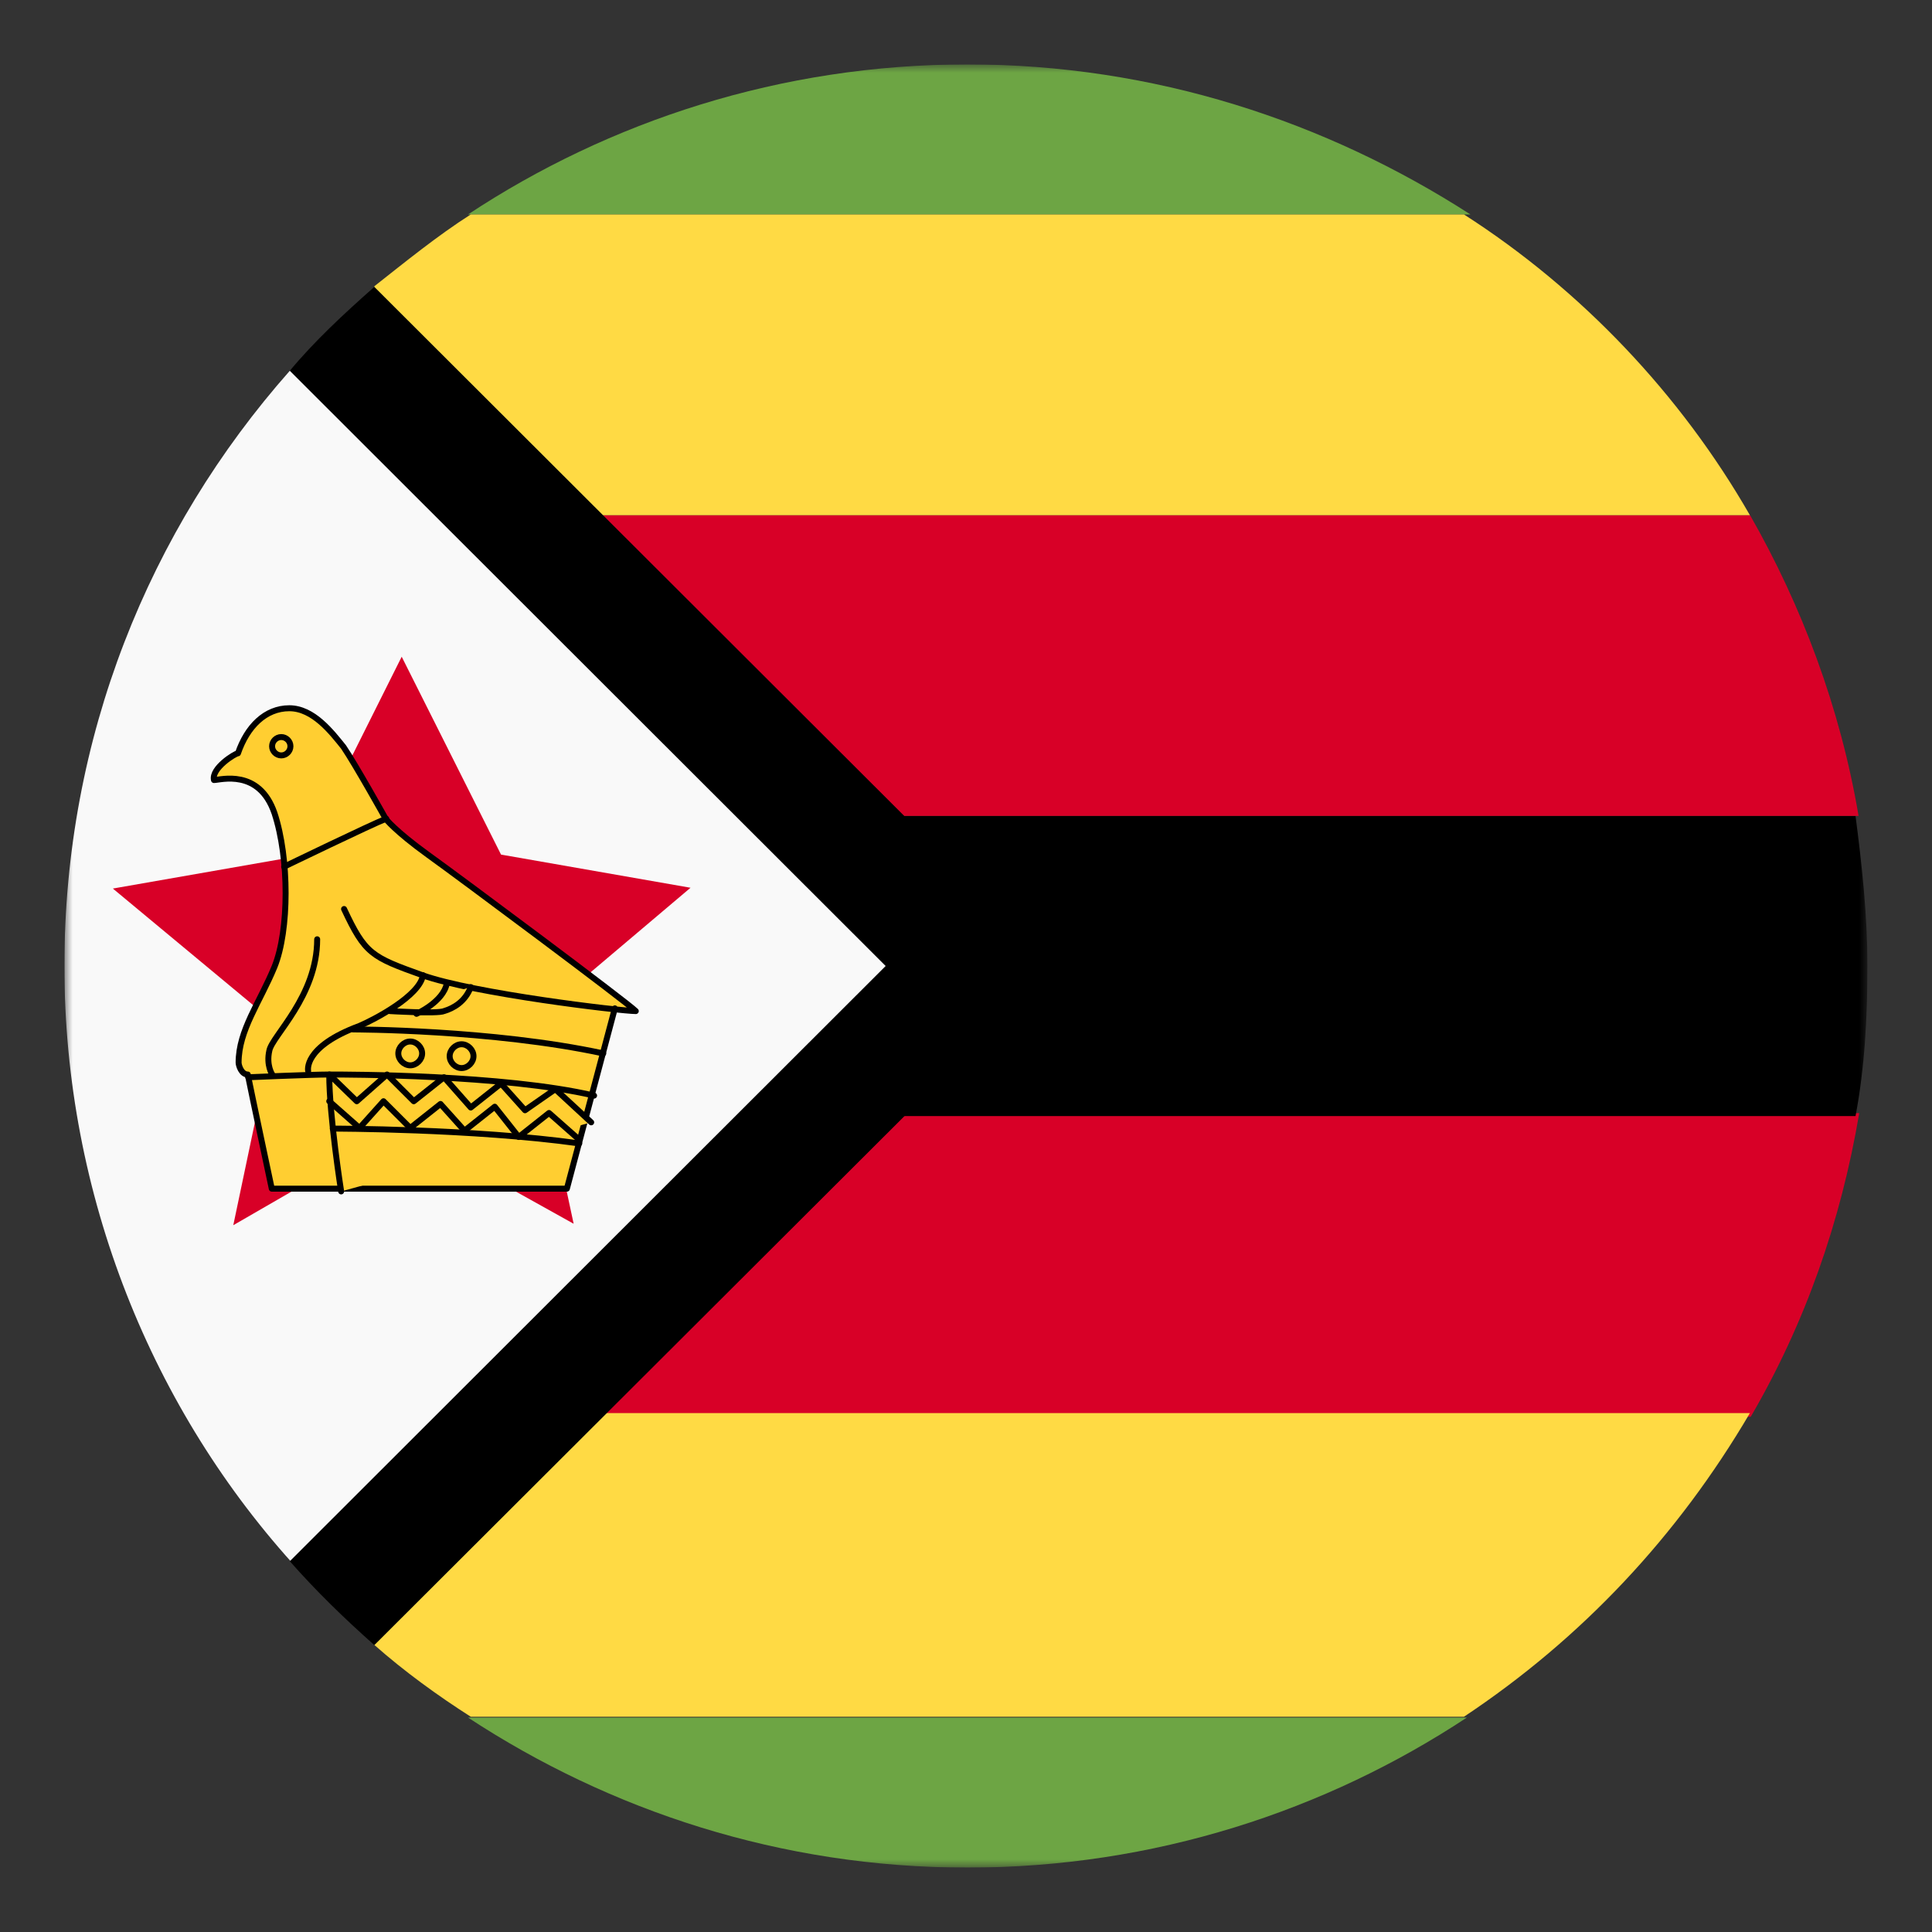<?xml version="1.0" encoding="UTF-8"?><svg id="Layer_1" xmlns="http://www.w3.org/2000/svg" xmlns:xlink="http://www.w3.org/1999/xlink" viewBox="0 0 120 120"><rect x="0" y="0" width="120" height="120" fill="#333333" stroke="none"/><defs><style>.cls-1{clip-path:url(#clippath);}.cls-2,.cls-3,.cls-4,.cls-5,.cls-6,.cls-7,.cls-8,.cls-9{stroke-width:0px;}.cls-2,.cls-10{fill:none;}.cls-11{mask:url(#mask);}.cls-3,.cls-12{fill:#ffce31;}.cls-4{fill:#d80027;}.cls-5{fill:#000;}.cls-6{fill:#6da544;}.cls-12,.cls-10{stroke:#000;stroke-linecap:round;stroke-linejoin:round;stroke-width:.37px;}.cls-7{fill:#ffda44;}.cls-8{fill:#f9f9f9;}.cls-9{fill:#fff;}</style><clipPath id="clippath"><rect class="cls-2" x="4" y="4" width="112" height="112"/></clipPath><mask id="mask" x="4" y="4" width="112" height="112" maskUnits="userSpaceOnUse"><g id="mask0_3014_31723"><path class="cls-9" d="M4,4h112v112H4V4Z"/></g></mask></defs><g class="cls-1"><g class="cls-11"><path class="cls-6" d="M60.09,4c-11.59,0-22.27,3.54-31.02,9.32h62.26c-8.97-5.78-19.64-9.32-31.24-9.32ZM60.09,116c11.59,0,22.27-3.54,31.02-9.32H29.07c8.79,5.77,19.42,9.32,31.02,9.32Z"/><path class="cls-4" d="M13.36,88h95.38c3.37-5.78,5.6-12.12,6.74-18.86H6.63c1.09,6.91,3.54,13.26,6.74,18.86Z"/><path class="cls-5" d="M5.88,60c0,3.15.35,6.34.74,9.32h108.63c.57-2.98.74-6.17.74-9.32s-.35-6.34-.74-9.32H6.63c-.39,2.97-.74,6.12-.74,9.32Z"/><path class="cls-4" d="M6.63,50.68h108.81c-1.14-6.74-3.54-13.08-6.74-18.68H13.36c-3.19,5.6-5.6,11.94-6.74,18.68Z"/><path class="cls-7" d="M23.25,32h85.44c-4.29-7.48-10.46-14-17.76-18.68H29.24c-2.06,1.31-4.11,2.98-5.99,4.46v14.22ZM23.25,88v14.17c1.88,1.66,3.94,3.15,5.99,4.46h61.69c7.31-4.86,13.26-11.2,17.76-18.86H23.25v.22Z"/><path class="cls-8" d="M23.82,23.03h-5.82c-8.75,9.89-14,22.79-14,36.97s5.42,27.61,14.57,37.54h4.68l37.58-37.54L23.82,23.03Z"/><path class="cls-5" d="M23.25,17.82c-1.88,1.66-3.72,3.37-5.25,5.21l37.01,36.97-37.01,36.97c1.66,1.88,3.37,3.54,5.25,5.21l42.26-42.17L23.25,17.82Z"/><path class="cls-4" d="M32.96,63.54l9.93-8.4-11.77-2.06-6.17-12.29-6.17,12.34-11.77,2.06,10.11,8.4-2.63,12.51,10.46-6.04,10.68,5.95-2.67-12.47Z"/><path class="cls-3" d="M21.37,56.46c1.31,2.8,1.71,2.98,4.86,4.11,3.19,1.14,12.34,2.23,13.26,2.23-.57-.57-10.85-8.23-12.91-9.71-2.06-1.49-2.62-2.23-2.62-2.23,0,0-1.88-3.37-2.62-4.46-.74-.92-1.88-2.41-3.37-2.41s-2.62,1.14-3.19,2.8c-.17,0-1.66.92-1.49,1.66.39,0,2.8-.74,3.76,2.06.92,2.8.92,7.26,0,9.54-.92,2.23-2.23,3.94-2.23,5.95,0,.17.17.74.57.74.18.92,1.49,7.09,1.49,7.09h18.33l2.98-11.2"/><path class="cls-3" d="M21.37,56.46c1.31,2.8,1.71,2.98,4.86,4.11,3.19,1.14,12.34,2.23,13.26,2.23-.57-.57-10.85-8.23-12.91-9.71-2.06-1.49-2.62-2.23-2.62-2.23,0,0-1.88-3.37-2.62-4.46-.74-.92-1.88-2.41-3.37-2.41s-2.62,1.14-3.19,2.8c-.17,0-1.66.92-1.49,1.66.39,0,2.8-.74,3.76,2.06.92,2.8.92,7.26,0,9.54-.92,2.23-2.23,3.94-2.23,5.95,0,.17.17.74.57.74.18.92,1.49,7.09,1.49,7.09h18.33l2.98-11.2"/><path class="cls-10" d="M21.37,56.46c1.31,2.8,1.71,2.98,4.86,4.11,3.19,1.14,12.34,2.23,13.26,2.23-.57-.57-10.85-8.23-12.91-9.71-2.06-1.49-2.62-2.23-2.62-2.23,0,0-1.88-3.37-2.62-4.46-.74-.92-1.88-2.41-3.37-2.41s-2.62,1.14-3.19,2.8c-.17,0-1.66.92-1.49,1.66.39,0,2.8-.74,3.76,2.06.92,2.8.92,7.26,0,9.54-.92,2.23-2.23,3.94-2.23,5.95,0,.17.17.74.57.74.18.92,1.49,7.09,1.49,7.09h18.33l2.98-11.2"/><path class="cls-3" d="M15.42,66.91s3.94-.17,5.03-.17,10.85,0,16.45,1.31"/><path class="cls-10" d="M15.42,66.91s3.94-.17,5.03-.17,10.85,0,16.45,1.31"/><path class="cls-3" d="M16.91,66.74s-.39-.57-.18-1.49c.18-.92,2.97-3.37,2.97-6.91"/><path class="cls-10" d="M16.91,66.74s-.39-.57-.18-1.49c.18-.92,2.97-3.37,2.97-6.91"/><path class="cls-3" d="M19.14,66.52s-.35-1.49,3.19-2.8c.92-.39,3.76-1.88,3.94-3.15"/><path class="cls-10" d="M19.14,66.52s-.35-1.49,3.19-2.8c.92-.39,3.76-1.88,3.94-3.15"/><path class="cls-3" d="M21.94,63.94s8.62,0,15.53,1.49l-15.53-1.49Z"/><path class="cls-10" d="M21.94,63.94s8.62,0,15.53,1.49"/><path class="cls-3" d="M24.21,62.8s2.97.18,3.37,0c.57-.17,1.31-.57,1.66-1.49"/><path class="cls-10" d="M24.21,62.8s2.97.18,3.37,0c.57-.17,1.31-.57,1.66-1.49"/><path class="cls-3" d="M25.87,62.97s1.66-.74,1.88-1.88l-1.88,1.88Z"/><path class="cls-10" d="M25.87,62.97s1.66-.74,1.88-1.88"/><path class="cls-3" d="M21.19,74s-.74-4.68-.74-7.26l1.71,1.66,1.88-1.66,1.66,1.66,1.88-1.49,1.66,1.88,1.88-1.49,1.49,1.66,1.88-1.31,2.23,2.06"/><path class="cls-10" d="M21.19,74s-.74-4.68-.74-7.26l1.71,1.66,1.88-1.66,1.66,1.66,1.88-1.49,1.66,1.88,1.88-1.49,1.49,1.66,1.88-1.31,2.23,2.06"/><path class="cls-3" d="M35.98,71.02c-6.56-.92-15.31-.92-15.31-.92l15.31.92Z"/><path class="cls-10" d="M35.98,71.02c-6.56-.92-15.31-.92-15.31-.92"/><path class="cls-3" d="M17.65,53.83s5.43-2.63,6.34-2.98l-6.34,2.98Z"/><path class="cls-10" d="M17.65,53.83s5.43-2.63,6.34-2.98"/><path class="cls-3" d="M20.45,68.4l1.88,1.66,1.49-1.66,1.66,1.66,1.88-1.49,1.49,1.66,1.88-1.49,1.49,1.88,1.88-1.49,1.88,1.66"/><path class="cls-10" d="M20.45,68.4l1.88,1.66,1.49-1.66,1.66,1.66,1.88-1.49,1.49,1.66,1.88-1.49,1.49,1.88,1.88-1.49,1.88,1.66"/><path class="cls-12" d="M25.48,66.17c.39,0,.74-.35.74-.74s-.35-.74-.74-.74-.74.35-.74.74.35.74.74.74ZM28.67,66.34c.39,0,.74-.35.74-.74s-.35-.74-.74-.74-.74.35-.74.74.35.74.74.74ZM17.47,46.92c.31,0,.57-.26.57-.57s-.26-.57-.57-.57-.57.26-.57.57.26.57.57.57Z"/></g></g></svg>
